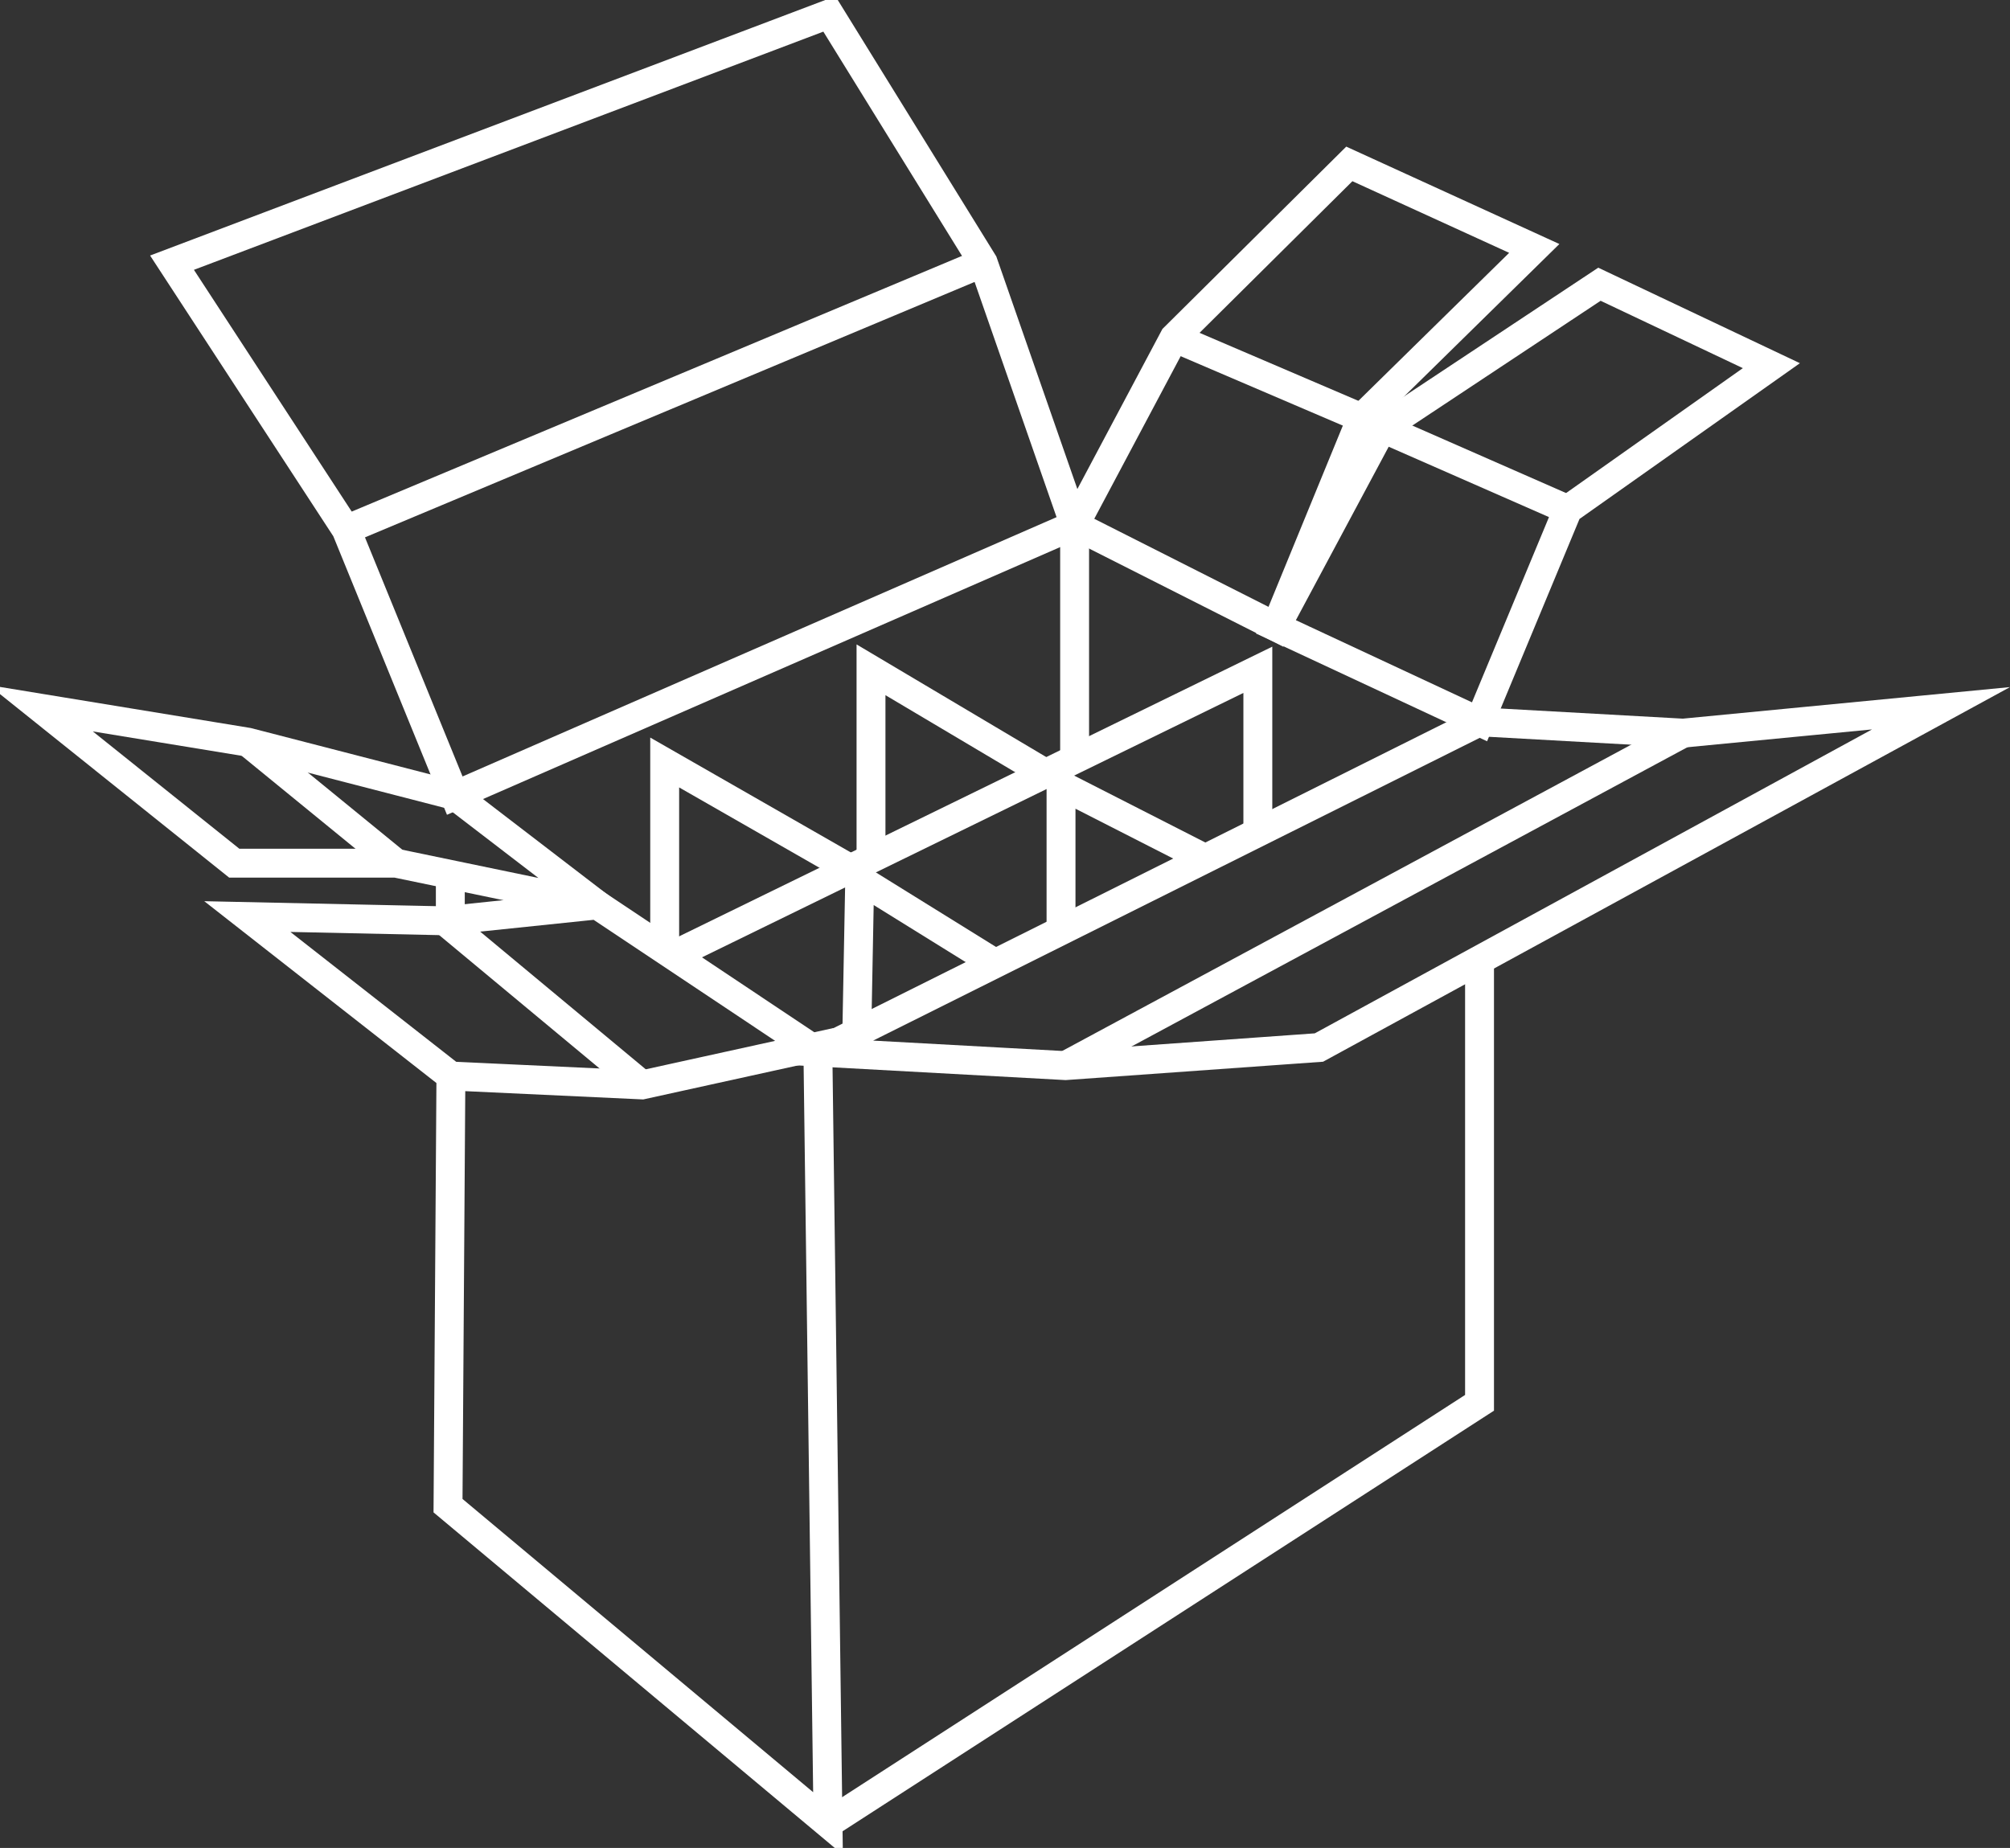 <svg xmlns="http://www.w3.org/2000/svg" xmlns:xlink="http://www.w3.org/1999/xlink" width="139.118" height="127.931" viewBox="0 0 139.118 127.931">
  <rect x="0" y="0" width="139.118" height="127.931" fill="#333333" stroke="none"/>
  <defs>
    <clipPath id="clip-path">
      <rect id="Rectangle_538" data-name="Rectangle 538" width="138.089" height="127.931" fill="none"/>
    </clipPath>
  </defs>
  <g id="Groupe_586" data-name="Groupe 586" transform="translate(-776.773 -2957.907)">
    <g id="Groupe_549" data-name="Groupe 549" transform="translate(776.773 2957.907)">
      <g id="Groupe_325" data-name="Groupe 325">
        <g id="Groupe_324" data-name="Groupe 324" clip-path="url(#clip-path)">
          <path id="Tracé_280" data-name="Tracé 280" d="M35.912,91.7l-.2,29.744,26.3,22-.7-53.406L46.044,79.855l-10.569,1.1-13.654-.293L35.912,91.7l13.225.617L62.6,89.356" transform="translate(-4.703 -17.21)" fill="none" stroke="#fff" stroke-miterlimit="10" stroke-width="2"/>
          <path id="Tracé_281" data-name="Tracé 281" d="M118.147,84.707v30.661L73.055,144.489" transform="translate(-15.744 -18.255)" fill="none" stroke="#fff" stroke-miterlimit="10" stroke-width="2"/>
          <path id="Tracé_282" data-name="Tracé 282" d="M32.253,68.548l-14.326-3.7L3.6,62.5,16.988,73.224H28.182l13.935,2.891Z" transform="translate(-0.776 -13.469)" fill="none" stroke="#fff" stroke-miterlimit="10" stroke-width="2"/>
        </g>
      </g>
      <path id="Tracé_283" data-name="Tracé 283" d="M117.953,63.438,72.158,86.3l17.144.939,17.536-1.252L149.894,62.5l-17.849,1.722Z" transform="translate(-15.551 -13.469)" fill="none" stroke="#fff" stroke-miterlimit="10" stroke-width="2"/>
      <path id="Tracé_284" data-name="Tracé 284" d="M94.809,39.465,101.7,26.494l12.124-12.029,12.8,5.851L114.675,32.05l-5.931,14.46Z" transform="translate(-20.433 -3.118)" fill="none" stroke="#fff" stroke-miterlimit="10" stroke-width="2"/>
      <path id="Tracé_285" data-name="Tracé 285" d="M112.572,48.8l7.358-13.754,15.033-9.964,11.9,5.637L132.77,40.681l-6.106,14.693Z" transform="translate(-24.261 -5.405)" fill="none" stroke="#fff" stroke-miterlimit="10" stroke-width="2"/>
      <g id="Groupe_327" data-name="Groupe 327">
        <g id="Groupe_326" data-name="Groupe 326" clip-path="url(#clip-path)">
          <path id="Tracé_286" data-name="Tracé 286" d="M77.648,36.612,71.32,18.45,60.674,1.228,15.176,18.45,27.232,36.925l7.515,18.419Z" transform="translate(-3.271 -0.265)" fill="none" stroke="#fff" stroke-miterlimit="10" stroke-width="2"/>
        </g>
      </g>
      <line id="Ligne_50" data-name="Ligne 50" y1="18.475" x2="44.087" transform="translate(23.962 18.185)" fill="none" stroke="#fff" stroke-miterlimit="10" stroke-width="2"/>
      <line id="Ligne_51" data-name="Ligne 51" x2="10.256" y2="8.377" transform="translate(17.151 51.378)" fill="none" stroke="#fff" stroke-miterlimit="10" stroke-width="2"/>
      <line id="Ligne_52" data-name="Ligne 52" x2="13.662" y2="11.362" transform="translate(30.772 63.747)" fill="none" stroke="#fff" stroke-miterlimit="10" stroke-width="2"/>
      <line id="Ligne_53" data-name="Ligne 53" y1="23.015" x2="42.744" transform="translate(73.751 50.752)" fill="none" stroke="#fff" stroke-miterlimit="10" stroke-width="2"/>
      <line id="Ligne_54" data-name="Ligne 54" x2="12.976" y2="5.556" transform="translate(81.266 23.377)" fill="none" stroke="#fff" stroke-miterlimit="10" stroke-width="2"/>
      <line id="Ligne_55" data-name="Ligne 55" x2="12.839" y2="5.637" transform="translate(95.67 29.639)" fill="none" stroke="#fff" stroke-miterlimit="10" stroke-width="2"/>
      <path id="Tracé_287" data-name="Tracé 287" d="M59.378,78.879,99.856,59.106V70.244" transform="translate(-12.797 -12.738)" fill="none" stroke="#fff" stroke-miterlimit="10" stroke-width="2"/>
      <path id="Tracé_288" data-name="Tracé 288" d="M85.176,83.422,75.794,77.6l-.2,10.609" transform="translate(-16.291 -16.723)" fill="none" stroke="#fff" stroke-miterlimit="10" stroke-width="2"/>
      <path id="Tracé_289" data-name="Tracé 289" d="M103.595,74.376l-9.983-5.091V79.618" transform="translate(-20.175 -14.932)" fill="none" stroke="#fff" stroke-miterlimit="10" stroke-width="2"/>
      <path id="Tracé_290" data-name="Tracé 290" d="M71.369,74.576,58.644,67.288V80.643" transform="translate(-12.639 -14.502)" fill="none" stroke="#fff" stroke-miterlimit="10" stroke-width="2"/>
      <path id="Tracé_291" data-name="Tracé 291" d="M88.89,66.259,76.847,59.106V72.257" transform="translate(-16.562 -12.738)" fill="none" stroke="#fff" stroke-miterlimit="10" stroke-width="2"/>
      <line id="Ligne_56" data-name="Ligne 56" y2="15.885" transform="translate(74.377 36.347)" fill="none" stroke="#fff" stroke-miterlimit="10" stroke-width="2"/>
      <line id="Ligne_57" data-name="Ligne 57" y2="2.999" transform="translate(31.168 60.748)" fill="none" stroke="#fff" stroke-miterlimit="10" stroke-width="2"/>
    </g>
  </g>
</svg>
